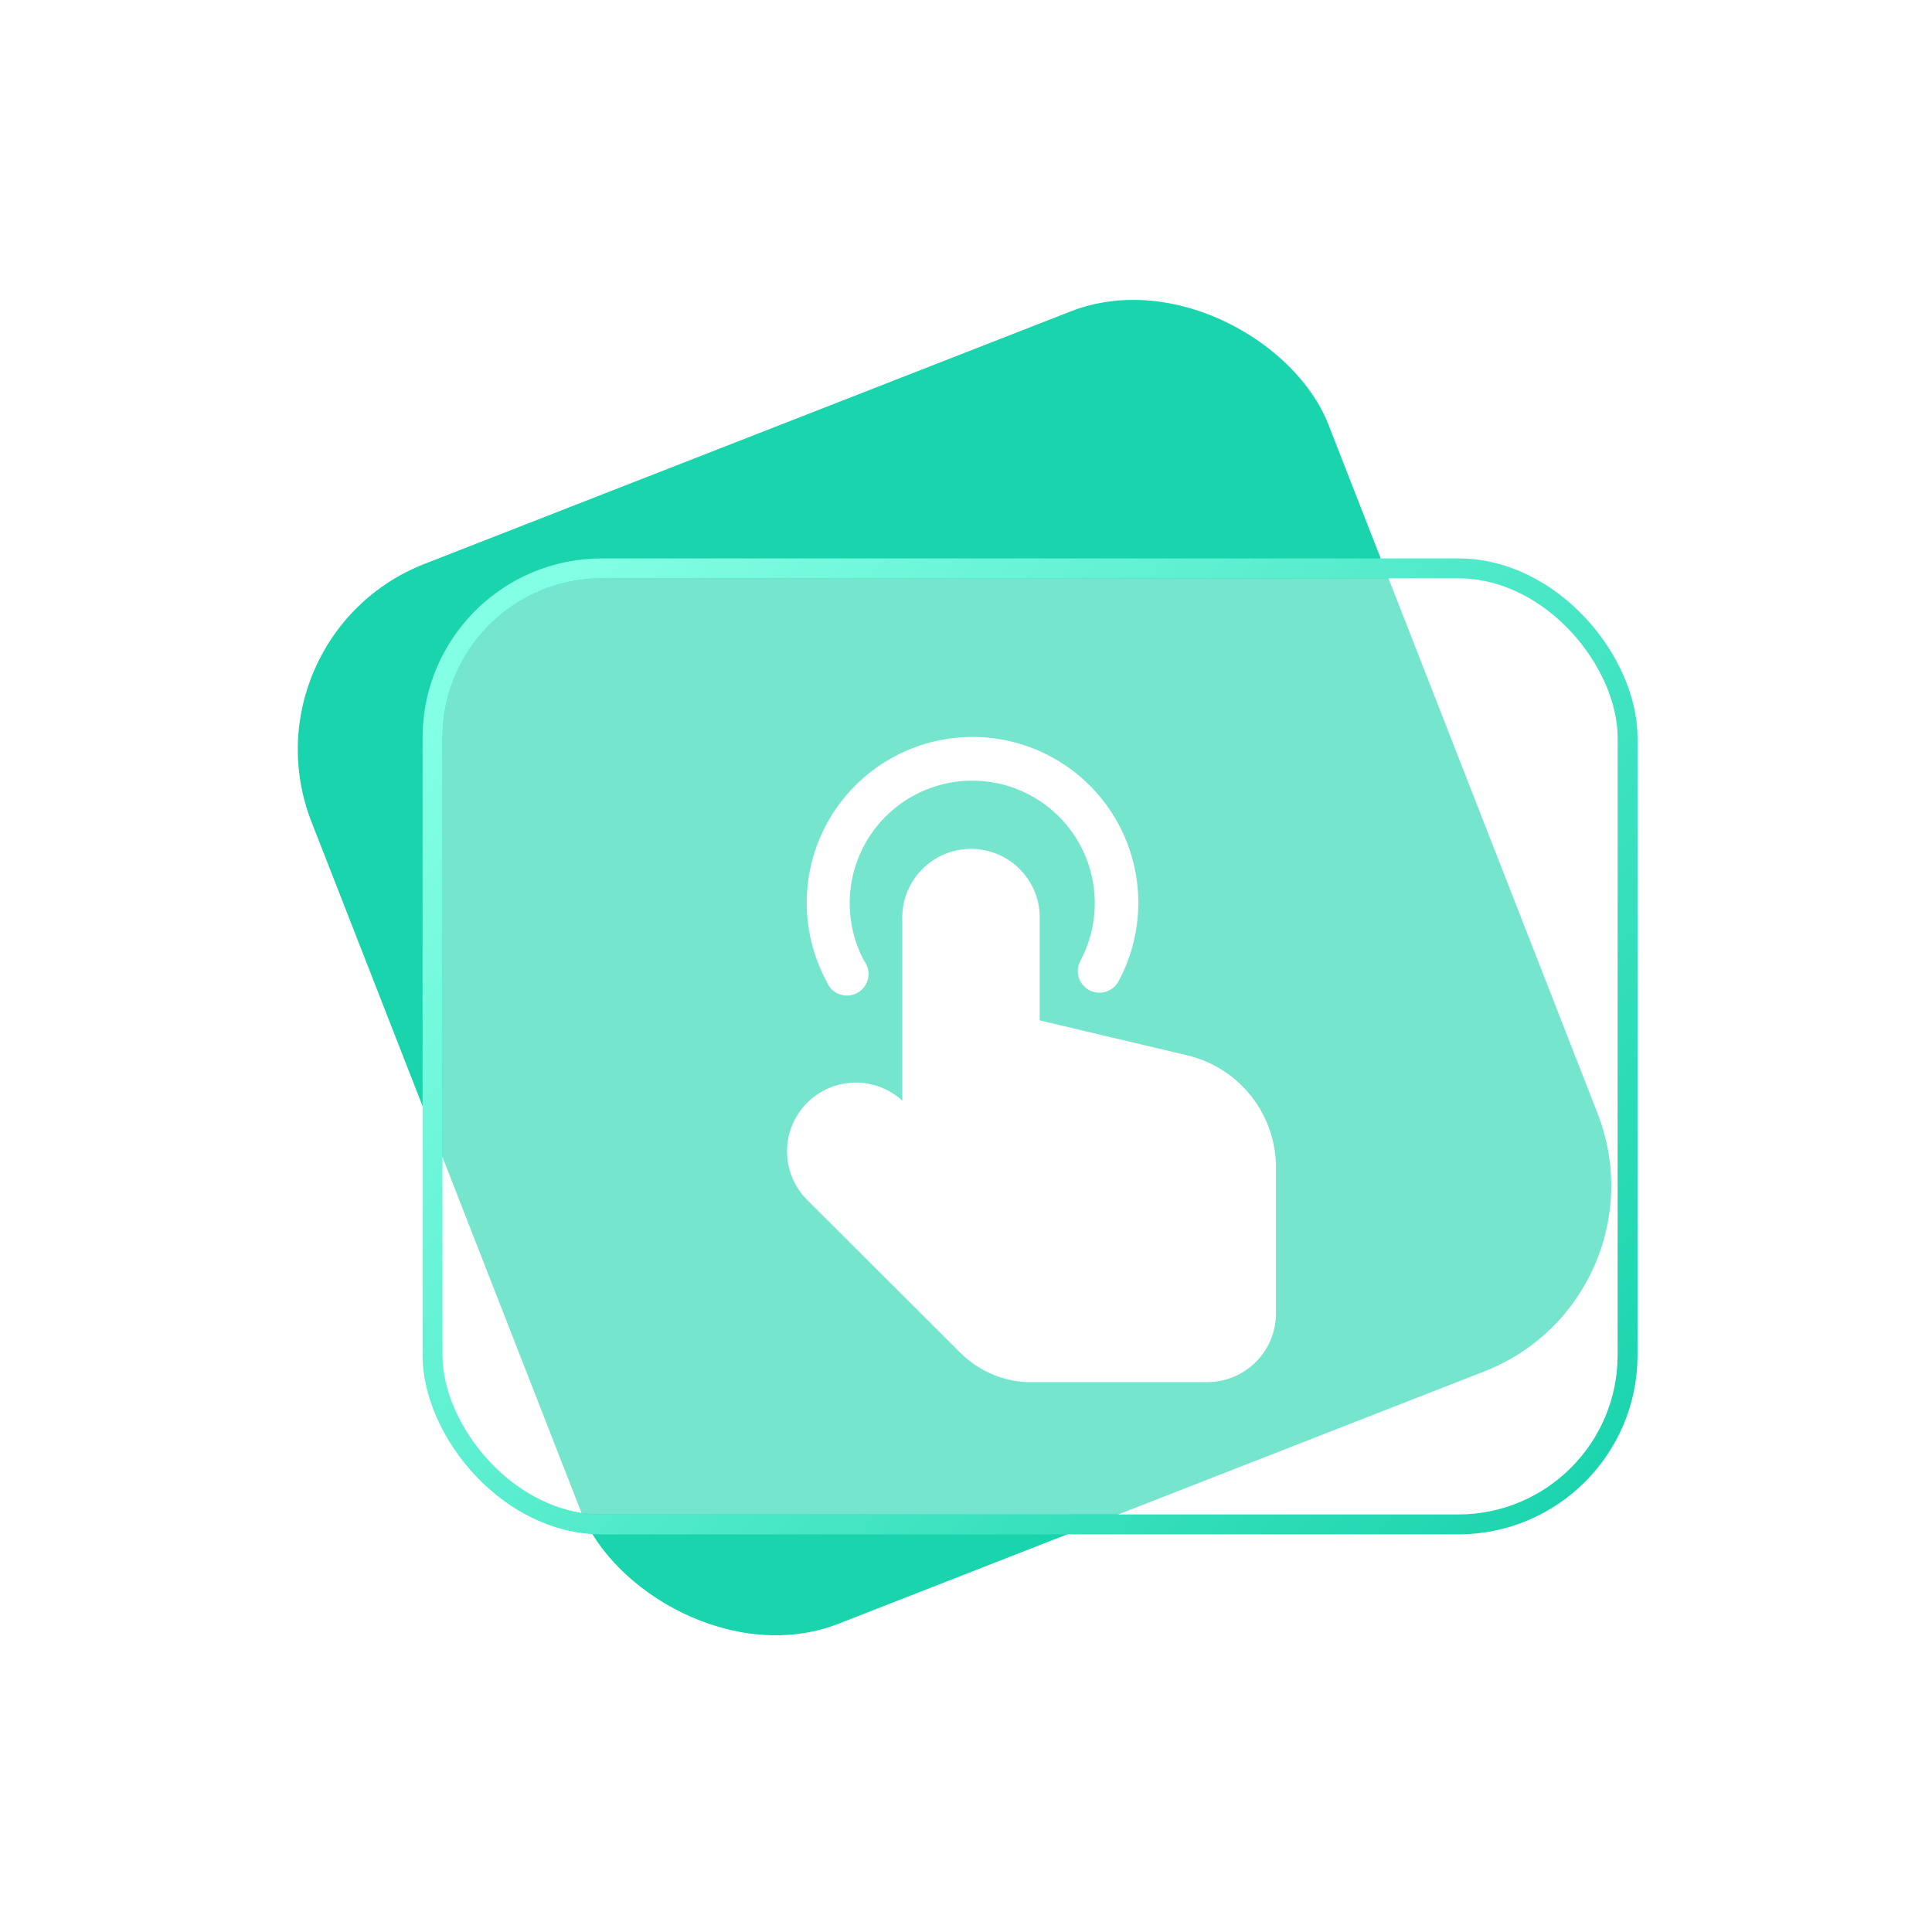 <svg width="97" height="97" viewBox="0 0 97 97" fill="none" xmlns="http://www.w3.org/2000/svg">
<g id="second_icon_1">
<g id="Group 37482" filter="url(#filter0_d_0_614)">
<rect id="Rectangle 5848" x="12" y="31.95" width="54.815" height="57.128" rx="10" transform="rotate(-21.343 12 31.95)" fill="#1AD4AD"/>
<g id="Rectangle 5847" filter="url(#filter1_b_0_614)">
<rect x="22.216" y="29.036" width="59" height="47" rx="8" fill="white" fill-opacity="0.4"/>
<rect x="21.716" y="28.536" width="60" height="48" rx="8.5" stroke="url(#paint0_linear_0_614)"/>
</g>
</g>
<g id="Union" filter="url(#filter2_d_0_614)">
<path fill-rule="evenodd" clip-rule="evenodd" d="M54.662 49.7C54.825 49.793 55.01 49.842 55.197 49.842C55.393 49.843 55.584 49.79 55.753 49.691C55.921 49.592 56.059 49.449 56.153 49.277C56.837 48.009 57.181 46.585 57.15 45.145C57.119 43.704 56.714 42.296 55.976 41.059C55.238 39.822 54.191 38.797 52.938 38.086C51.685 37.374 50.269 37 48.828 37C47.387 37 45.971 37.374 44.718 38.086C43.465 38.797 42.418 39.822 41.679 41.059C40.941 42.296 40.537 43.704 40.506 45.145C40.475 46.585 40.818 48.009 41.503 49.277C41.557 49.424 41.642 49.557 41.752 49.667C41.863 49.778 41.996 49.863 42.142 49.917C42.288 49.972 42.444 49.994 42.6 49.983C42.756 49.971 42.907 49.926 43.044 49.851C43.181 49.776 43.3 49.672 43.393 49.547C43.486 49.421 43.551 49.278 43.583 49.125C43.615 48.972 43.614 48.814 43.58 48.662C43.546 48.51 43.479 48.367 43.385 48.242C42.885 47.305 42.636 46.254 42.663 45.192C42.69 44.13 42.991 43.093 43.538 42.182C44.084 41.271 44.858 40.517 45.782 39.993C46.706 39.47 47.751 39.195 48.813 39.195C49.876 39.195 50.92 39.47 51.844 39.993C52.769 40.517 53.542 41.271 54.089 42.182C54.636 43.093 54.937 44.13 54.964 45.192C54.99 46.254 54.742 47.305 54.242 48.242C54.153 48.408 54.109 48.593 54.113 48.781C54.117 48.968 54.17 49.152 54.266 49.313C54.362 49.474 54.499 49.608 54.662 49.7ZM51.52 69.392H60.582C61.038 69.396 61.49 69.309 61.912 69.138C62.334 68.966 62.718 68.712 63.042 68.391C63.366 68.07 63.623 67.688 63.798 67.267C63.973 66.847 64.064 66.395 64.064 65.939V58.644C64.069 57.334 63.63 56.062 62.819 55.033C62.008 54.005 60.873 53.283 59.598 52.983L52.2 51.232V46.23C52.222 45.764 52.148 45.298 51.985 44.861C51.821 44.424 51.57 44.025 51.248 43.687C50.926 43.35 50.538 43.081 50.109 42.898C49.68 42.714 49.218 42.62 48.751 42.62C48.285 42.62 47.823 42.714 47.394 42.898C46.965 43.081 46.577 43.35 46.255 43.687C45.932 44.025 45.682 44.424 45.518 44.861C45.355 45.298 45.281 45.764 45.303 46.23V55.263C44.646 54.661 43.782 54.336 42.892 54.355C42.001 54.375 41.152 54.739 40.523 55.37C39.894 56 39.533 56.85 39.516 57.741C39.499 58.632 39.827 59.494 40.431 60.149L48.241 67.944C49.121 68.81 50.287 69.325 51.52 69.392Z" fill="white"/>
</g>
</g>
<defs>
<filter id="filter0_d_0_614" x="0.951" y="0.951" width="95.265" height="95.258" filterUnits="userSpaceOnUse" color-interpolation-filters="sRGB">
<feFlood flood-opacity="0" result="BackgroundImageFix"/>
<feColorMatrix in="SourceAlpha" type="matrix" values="0 0 0 0 0 0 0 0 0 0 0 0 0 0 0 0 0 0 127 0" result="hardAlpha"/>
<feOffset/>
<feGaussianBlur stdDeviation="7"/>
<feComposite in2="hardAlpha" operator="out"/>
<feColorMatrix type="matrix" values="0 0 0 0 0.624 0 0 0 0 0.859 0 0 0 0 0.675 0 0 0 0.4 0"/>
<feBlend mode="normal" in2="BackgroundImageFix" result="effect1_dropShadow_0_614"/>
<feBlend mode="normal" in="SourceGraphic" in2="effect1_dropShadow_0_614" result="shape"/>
</filter>
<filter id="filter1_b_0_614" x="10.416" y="17.236" width="82.6" height="70.6" filterUnits="userSpaceOnUse" color-interpolation-filters="sRGB">
<feFlood flood-opacity="0" result="BackgroundImageFix"/>
<feGaussianBlur in="BackgroundImageFix" stdDeviation="5.4"/>
<feComposite in2="SourceAlpha" operator="in" result="effect1_backgroundBlur_0_614"/>
<feBlend mode="normal" in="SourceGraphic" in2="effect1_backgroundBlur_0_614" result="shape"/>
</filter>
<filter id="filter2_d_0_614" x="35.516" y="33" width="32.548" height="40.392" filterUnits="userSpaceOnUse" color-interpolation-filters="sRGB">
<feFlood flood-opacity="0" result="BackgroundImageFix"/>
<feColorMatrix in="SourceAlpha" type="matrix" values="0 0 0 0 0 0 0 0 0 0 0 0 0 0 0 0 0 0 127 0" result="hardAlpha"/>
<feOffset/>
<feGaussianBlur stdDeviation="2"/>
<feComposite in2="hardAlpha" operator="out"/>
<feColorMatrix type="matrix" values="0 0 0 0 0.099 0 0 0 0 0.755 0 0 0 0 0.617 0 0 0 1 0"/>
<feBlend mode="normal" in2="BackgroundImageFix" result="effect1_dropShadow_0_614"/>
<feBlend mode="normal" in="SourceGraphic" in2="effect1_dropShadow_0_614" result="shape"/>
</filter>
<linearGradient id="paint0_linear_0_614" x1="27.5" y1="29.036" x2="81" y2="74.536" gradientUnits="userSpaceOnUse">
<stop stop-color="#83FFE5"/>
<stop offset="1" stop-color="#1AD4AD"/>
</linearGradient>
</defs>
</svg>

